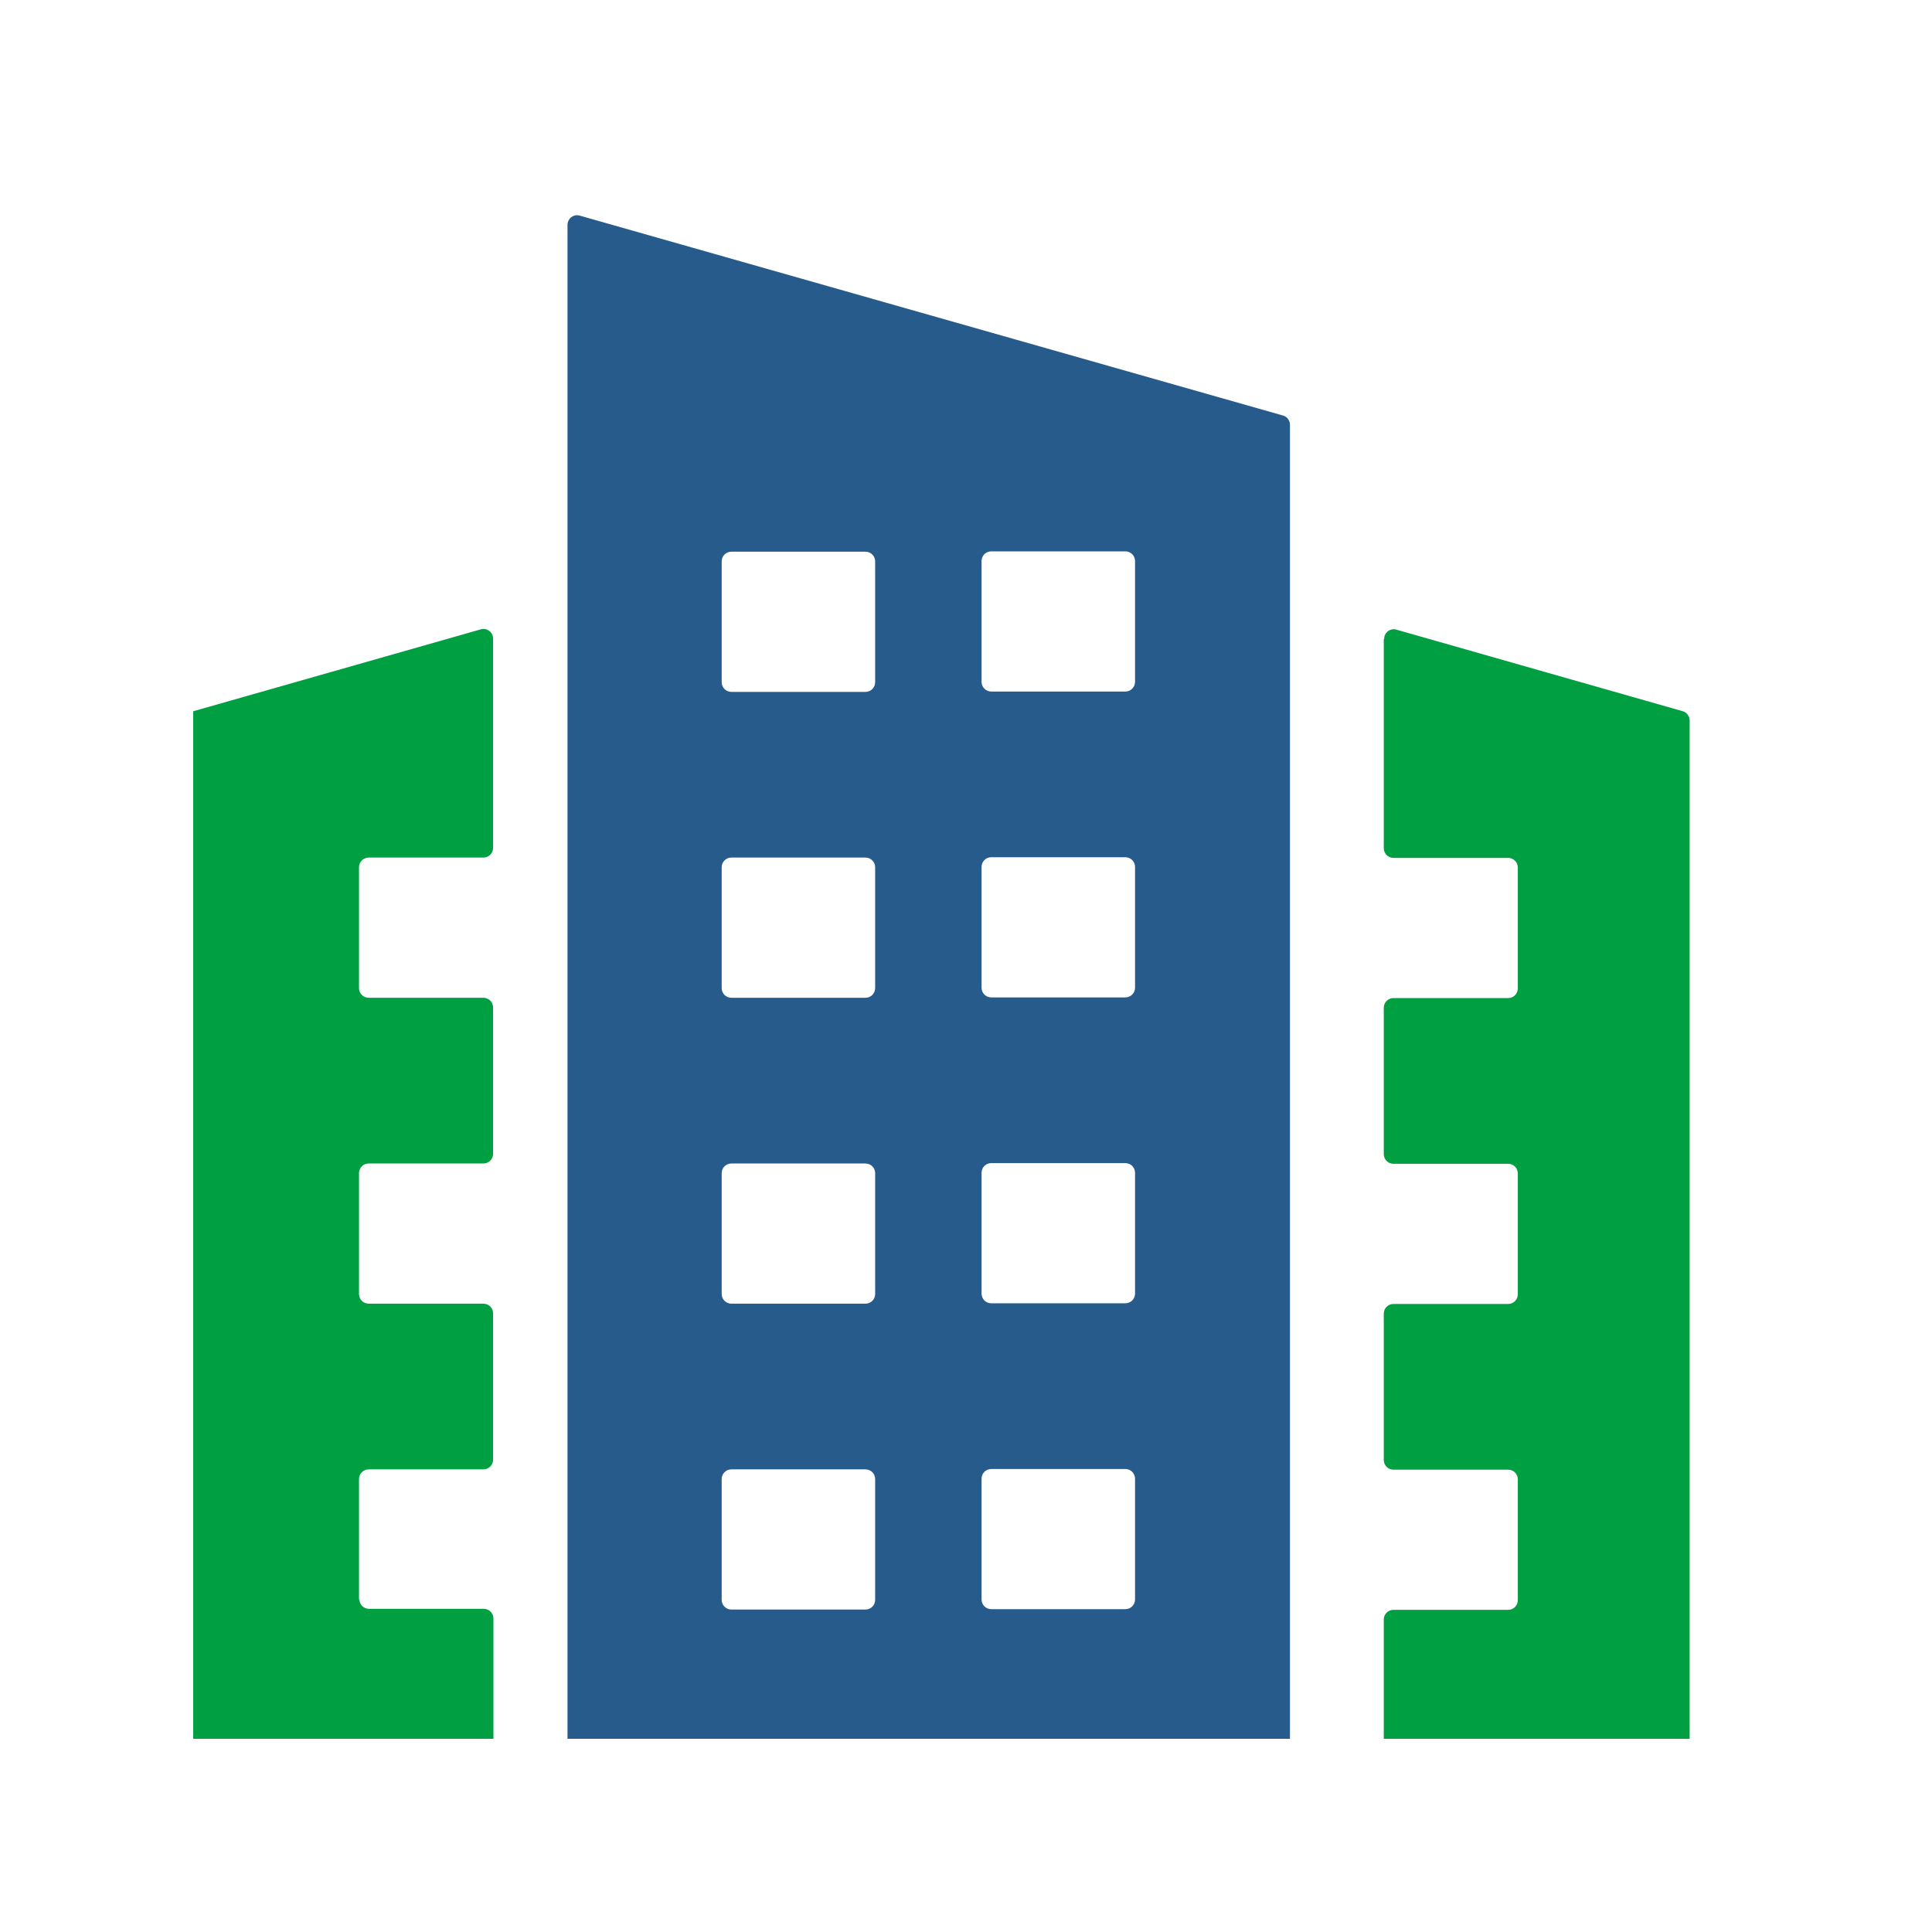 <svg width="50" height="50" viewBox="0 0 50 50" fill="none" xmlns="http://www.w3.org/2000/svg">
<g clip-path="url(#clip0_3028_95078)">
<path d="M35.812 16.537V21.951C35.812 22.09 35.923 22.202 36.063 22.202H39.03C39.17 22.202 39.281 22.314 39.281 22.453V25.579C39.281 25.718 39.17 25.83 39.03 25.83H36.063C35.923 25.83 35.812 25.942 35.812 26.081V29.867C35.812 30.007 35.923 30.119 36.063 30.119H39.03C39.17 30.119 39.281 30.23 39.281 30.37V33.495C39.281 33.635 39.17 33.746 39.03 33.746H36.063C35.923 33.746 35.812 33.858 35.812 33.998V37.784C35.812 37.923 35.923 38.035 36.063 38.035H39.03C39.17 38.035 39.281 38.146 39.281 38.286V41.411C39.281 41.551 39.17 41.663 39.03 41.663H36.063C35.923 41.663 35.812 41.774 35.812 41.914V46.714C35.812 46.853 35.923 46.965 36.063 46.965H43.477C43.616 46.965 43.728 46.853 43.728 46.714V18.649C43.728 18.537 43.653 18.435 43.551 18.407L36.137 16.295C35.979 16.249 35.821 16.37 35.821 16.537H35.812Z" fill="#009F41"/>
<path d="M9.291 41.404V38.278C9.291 38.139 9.402 38.027 9.542 38.027H12.509C12.649 38.027 12.761 37.915 12.761 37.776V33.99C12.761 33.85 12.649 33.739 12.509 33.739H9.542C9.402 33.739 9.291 33.627 9.291 33.487V30.362C9.291 30.222 9.402 30.111 9.542 30.111H12.509C12.649 30.111 12.761 29.999 12.761 29.86V26.073C12.761 25.934 12.649 25.822 12.509 25.822H9.542C9.402 25.822 9.291 25.711 9.291 25.571V22.445C9.291 22.306 9.402 22.194 9.542 22.194H12.509C12.649 22.194 12.761 22.083 12.761 21.943V16.529C12.761 16.362 12.602 16.241 12.444 16.287L5.03 18.399C4.919 18.427 4.854 18.529 4.854 18.641V46.687C4.854 46.827 4.965 46.938 5.105 46.938H12.519C12.658 46.938 12.77 46.827 12.77 46.687V41.887C12.77 41.748 12.658 41.636 12.519 41.636H9.551C9.412 41.636 9.3 41.525 9.3 41.385L9.291 41.404Z" fill="#009F41"/>
<path d="M14.687 5.822V46.734C14.687 46.873 14.798 46.985 14.938 46.985H33.133C33.273 46.985 33.384 46.873 33.384 46.734V10.994C33.384 10.883 33.31 10.78 33.198 10.752L15.003 5.58C14.845 5.534 14.687 5.655 14.687 5.822ZM22.398 41.655H18.928C18.789 41.655 18.677 41.543 18.677 41.404V38.278C18.677 38.139 18.789 38.027 18.928 38.027H22.398C22.538 38.027 22.649 38.139 22.649 38.278V41.404C22.649 41.543 22.538 41.655 22.398 41.655ZM22.398 33.739H18.928C18.789 33.739 18.677 33.627 18.677 33.487V30.362C18.677 30.222 18.789 30.111 18.928 30.111H22.398C22.538 30.111 22.649 30.222 22.649 30.362V33.487C22.649 33.627 22.538 33.739 22.398 33.739ZM22.398 25.822H18.928C18.789 25.822 18.677 25.711 18.677 25.571V22.445C18.677 22.306 18.789 22.194 18.928 22.194H22.398C22.538 22.194 22.649 22.306 22.649 22.445V25.571C22.649 25.711 22.538 25.822 22.398 25.822ZM22.398 17.906H18.928C18.789 17.906 18.677 17.794 18.677 17.655V14.529C18.677 14.39 18.789 14.278 18.928 14.278H22.398C22.538 14.278 22.649 14.39 22.649 14.529V17.655C22.649 17.794 22.538 17.906 22.398 17.906ZM29.124 41.645H25.654C25.514 41.645 25.403 41.534 25.403 41.394V38.269C25.403 38.129 25.514 38.018 25.654 38.018H29.124C29.263 38.018 29.375 38.129 29.375 38.269V41.394C29.375 41.534 29.263 41.645 29.124 41.645ZM29.124 33.729H25.654C25.514 33.729 25.403 33.618 25.403 33.478V30.352C25.403 30.213 25.514 30.101 25.654 30.101H29.124C29.263 30.101 29.375 30.213 29.375 30.352V33.478C29.375 33.618 29.263 33.729 29.124 33.729ZM29.124 25.813H25.654C25.514 25.813 25.403 25.701 25.403 25.562V22.436C25.403 22.297 25.514 22.185 25.654 22.185H29.124C29.263 22.185 29.375 22.297 29.375 22.436V25.562C29.375 25.701 29.263 25.813 29.124 25.813ZM29.124 17.897H25.654C25.514 17.897 25.403 17.785 25.403 17.645V14.52C25.403 14.38 25.514 14.269 25.654 14.269H29.124C29.263 14.269 29.375 14.38 29.375 14.52V17.645C29.375 17.785 29.263 17.897 29.124 17.897Z" fill="#265B8C"/>
</g>
<defs>
<clipPath id="clip0_3028_95078">
<rect width="40" height="40" fill="white" transform="translate(5 5)"/>
</clipPath>
</defs>
</svg>
